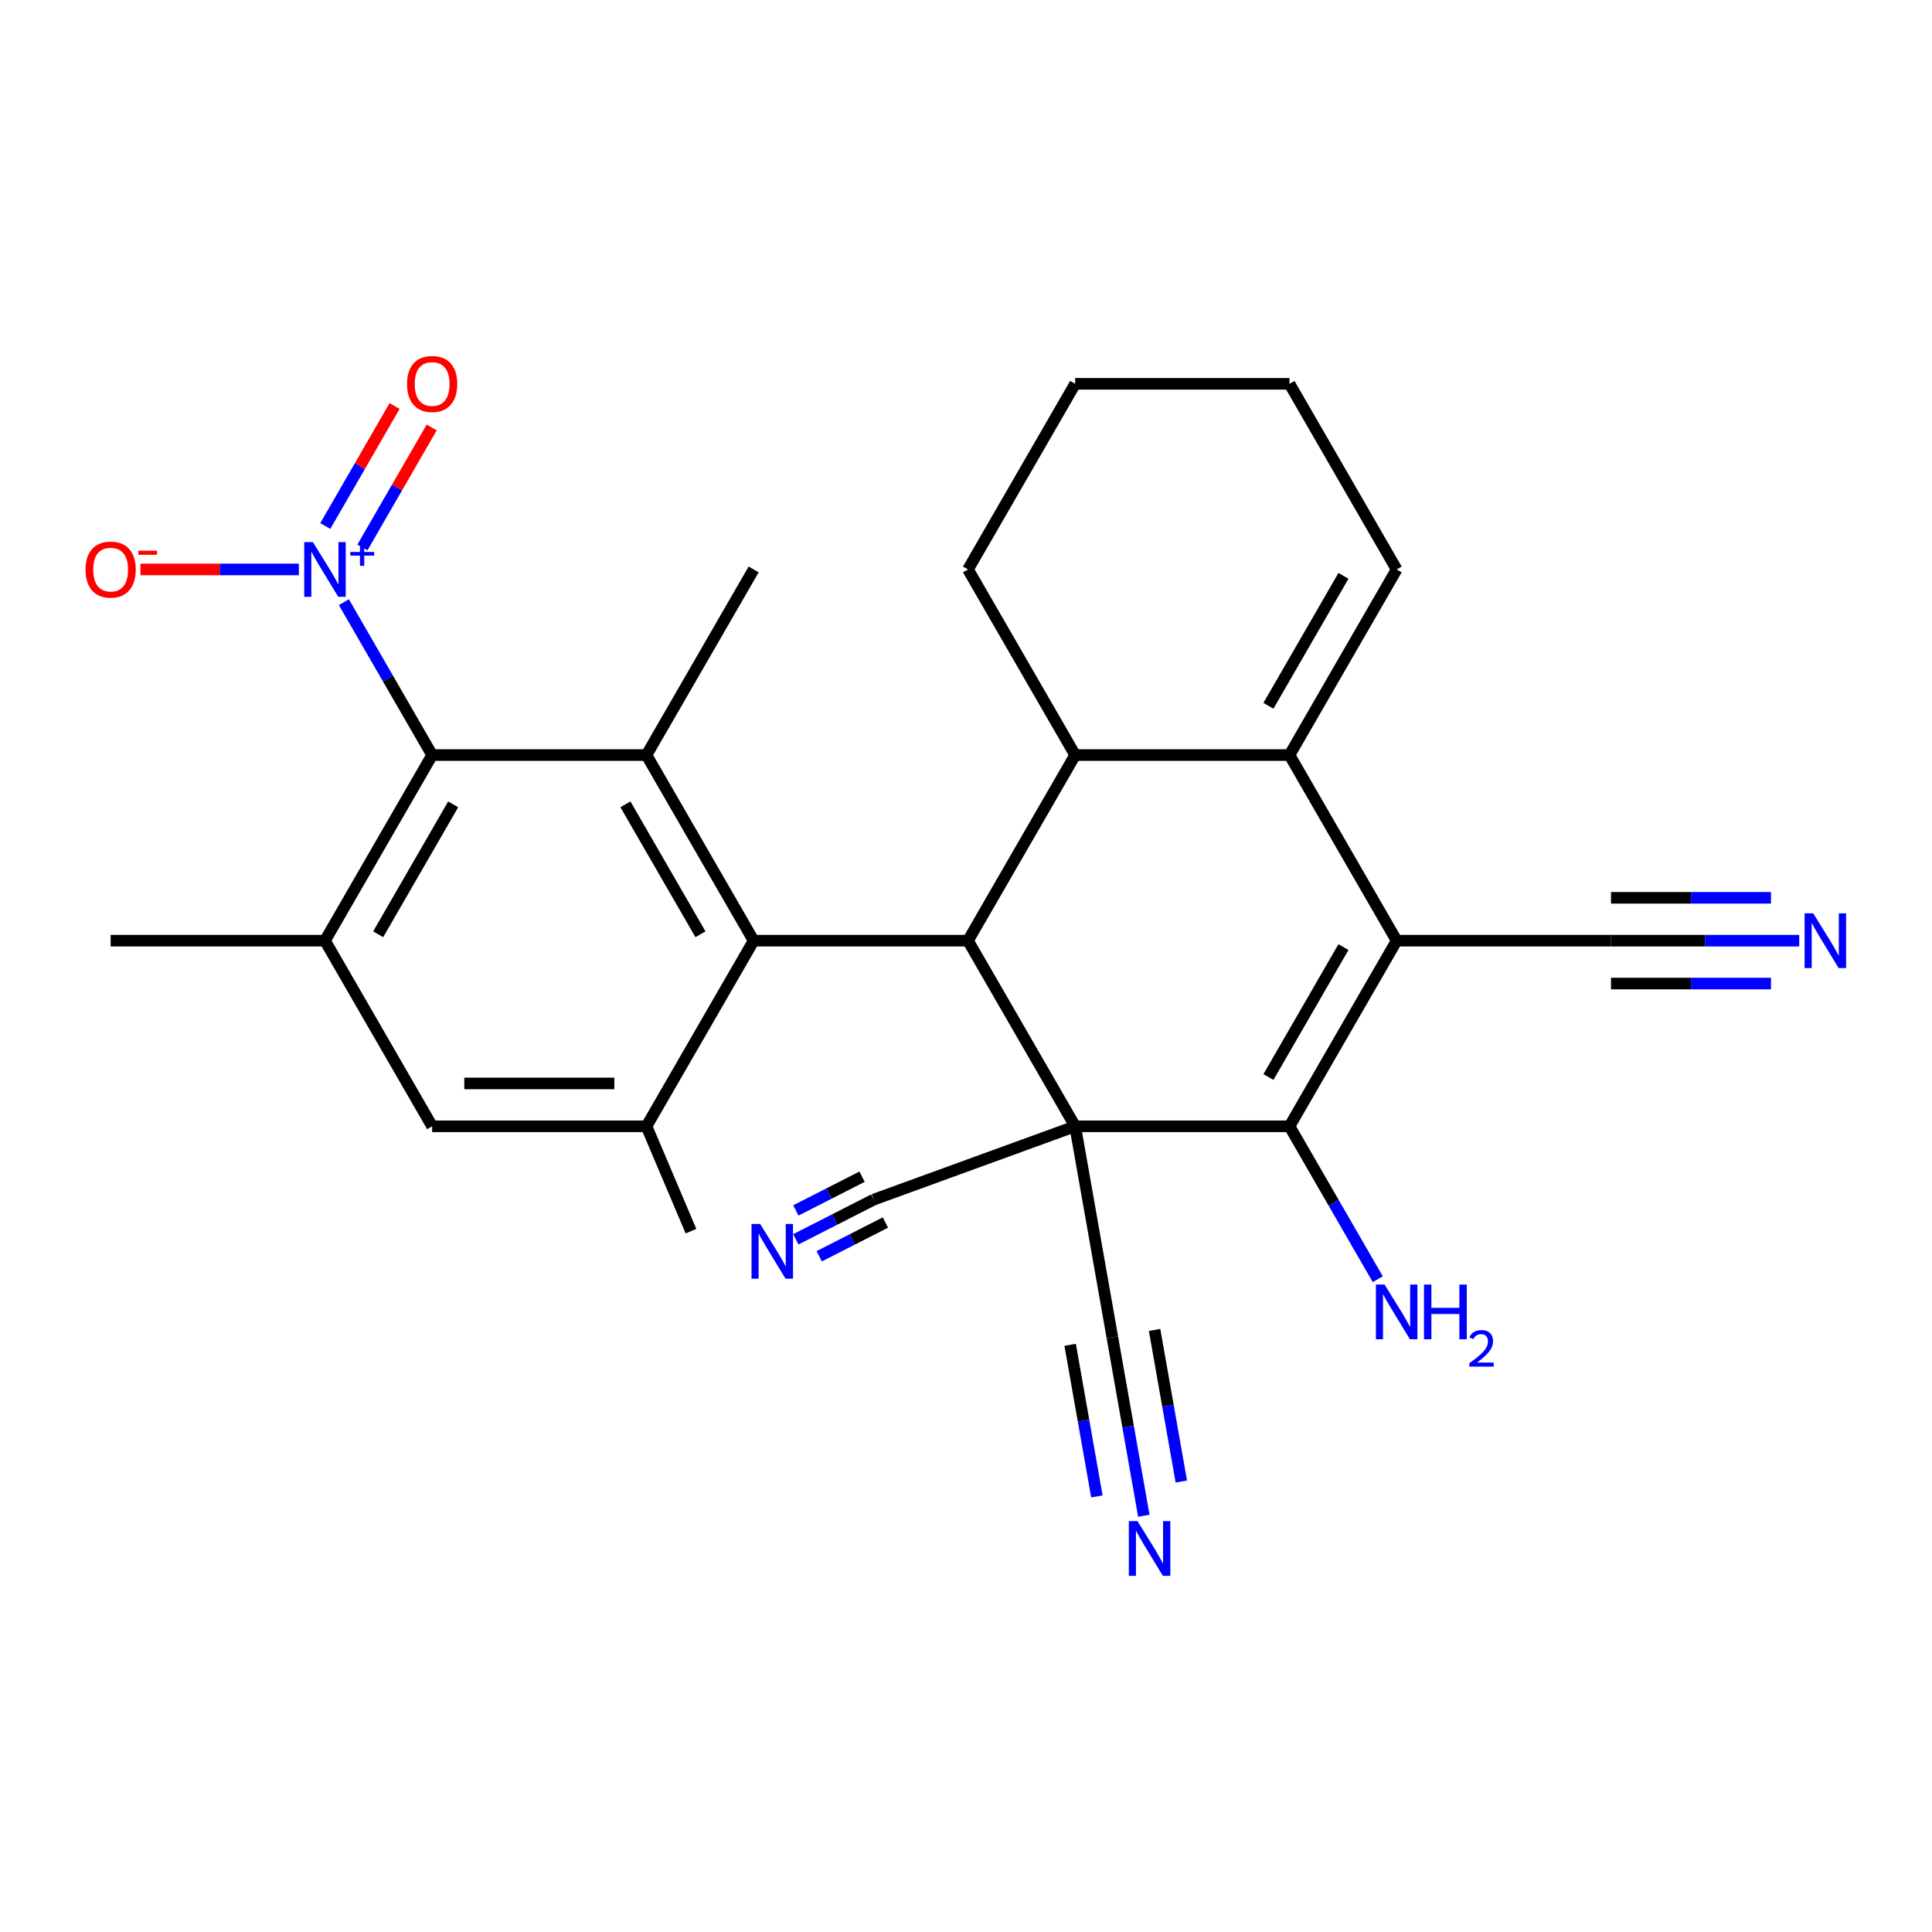 <?xml version='1.0' encoding='iso-8859-1'?>
<svg version='1.1' baseProfile='full'
              xmlns='http://www.w3.org/2000/svg'
                      xmlns:rdkit='http://www.rdkit.org/xml'
                      xmlns:xlink='http://www.w3.org/1999/xlink'
                  xml:space='preserve'
width='1000px' height='1000px' viewBox='0 0 1000 1000'>
<!-- END OF HEADER -->
<rect style='opacity:1.0;fill:#FFFFFF;stroke:none' width='1000' height='1000' x='0' y='0'> </rect>
<path class='bond-1' d='M 556.497,582.972 L 501.027,486.895' style='fill:none;fill-rule:evenodd;stroke:#000000;stroke-width:6px;stroke-linecap:butt;stroke-linejoin:miter;stroke-opacity:1' />
<path class='bond-2' d='M 556.497,582.972 L 667.437,582.972' style='fill:none;fill-rule:evenodd;stroke:#000000;stroke-width:6px;stroke-linecap:butt;stroke-linejoin:miter;stroke-opacity:1' />
<path class='bond-11' d='M 556.497,582.972 L 575.761,692.227' style='fill:none;fill-rule:evenodd;stroke:#000000;stroke-width:6px;stroke-linecap:butt;stroke-linejoin:miter;stroke-opacity:1' />
<path class='bond-12' d='M 556.497,582.972 L 452.247,620.916' style='fill:none;fill-rule:evenodd;stroke:#000000;stroke-width:6px;stroke-linecap:butt;stroke-linejoin:miter;stroke-opacity:1' />
<path class='bond-0' d='M 722.907,486.895 L 667.437,582.972' style='fill:none;fill-rule:evenodd;stroke:#000000;stroke-width:6px;stroke-linecap:butt;stroke-linejoin:miter;stroke-opacity:1' />
<path class='bond-0' d='M 695.371,490.212 L 656.542,557.466' style='fill:none;fill-rule:evenodd;stroke:#000000;stroke-width:6px;stroke-linecap:butt;stroke-linejoin:miter;stroke-opacity:1' />
<path class='bond-3' d='M 722.907,486.895 L 667.437,390.818' style='fill:none;fill-rule:evenodd;stroke:#000000;stroke-width:6px;stroke-linecap:butt;stroke-linejoin:miter;stroke-opacity:1' />
<path class='bond-13' d='M 722.907,486.895 L 833.847,486.895' style='fill:none;fill-rule:evenodd;stroke:#000000;stroke-width:6px;stroke-linecap:butt;stroke-linejoin:miter;stroke-opacity:1' />
<path class='bond-4' d='M 501.027,486.895 L 390.087,486.895' style='fill:none;fill-rule:evenodd;stroke:#000000;stroke-width:6px;stroke-linecap:butt;stroke-linejoin:miter;stroke-opacity:1' />
<path class='bond-6' d='M 501.027,486.895 L 556.497,390.818' style='fill:none;fill-rule:evenodd;stroke:#000000;stroke-width:6px;stroke-linecap:butt;stroke-linejoin:miter;stroke-opacity:1' />
<path class='bond-21' d='M 667.437,582.972 L 690.284,622.544' style='fill:none;fill-rule:evenodd;stroke:#000000;stroke-width:6px;stroke-linecap:butt;stroke-linejoin:miter;stroke-opacity:1' />
<path class='bond-21' d='M 690.284,622.544 L 713.13,662.115' style='fill:none;fill-rule:evenodd;stroke:#0000FF;stroke-width:6px;stroke-linecap:butt;stroke-linejoin:miter;stroke-opacity:1' />
<path class='bond-20' d='M 667.437,390.818 L 722.907,294.741' style='fill:none;fill-rule:evenodd;stroke:#000000;stroke-width:6px;stroke-linecap:butt;stroke-linejoin:miter;stroke-opacity:1' />
<path class='bond-20' d='M 656.542,365.312 L 695.371,298.059' style='fill:none;fill-rule:evenodd;stroke:#000000;stroke-width:6px;stroke-linecap:butt;stroke-linejoin:miter;stroke-opacity:1' />
<path class='bond-28' d='M 667.437,390.818 L 556.497,390.818' style='fill:none;fill-rule:evenodd;stroke:#000000;stroke-width:6px;stroke-linecap:butt;stroke-linejoin:miter;stroke-opacity:1' />
<path class='bond-7' d='M 390.087,486.895 L 334.617,390.818' style='fill:none;fill-rule:evenodd;stroke:#000000;stroke-width:6px;stroke-linecap:butt;stroke-linejoin:miter;stroke-opacity:1' />
<path class='bond-7' d='M 362.551,483.577 L 323.722,416.324' style='fill:none;fill-rule:evenodd;stroke:#000000;stroke-width:6px;stroke-linecap:butt;stroke-linejoin:miter;stroke-opacity:1' />
<path class='bond-9' d='M 390.087,486.895 L 334.617,582.972' style='fill:none;fill-rule:evenodd;stroke:#000000;stroke-width:6px;stroke-linecap:butt;stroke-linejoin:miter;stroke-opacity:1' />
<path class='bond-5' d='M 177.983,311.675 L 200.83,351.246' style='fill:none;fill-rule:evenodd;stroke:#0000FF;stroke-width:6px;stroke-linecap:butt;stroke-linejoin:miter;stroke-opacity:1' />
<path class='bond-5' d='M 200.83,351.246 L 223.676,390.818' style='fill:none;fill-rule:evenodd;stroke:#000000;stroke-width:6px;stroke-linecap:butt;stroke-linejoin:miter;stroke-opacity:1' />
<path class='bond-18' d='M 154.693,294.741 L 113.697,294.741' style='fill:none;fill-rule:evenodd;stroke:#0000FF;stroke-width:6px;stroke-linecap:butt;stroke-linejoin:miter;stroke-opacity:1' />
<path class='bond-18' d='M 113.697,294.741 L 72.702,294.741' style='fill:none;fill-rule:evenodd;stroke:#FF0000;stroke-width:6px;stroke-linecap:butt;stroke-linejoin:miter;stroke-opacity:1' />
<path class='bond-19' d='M 187.591,283.355 L 205.517,252.305' style='fill:none;fill-rule:evenodd;stroke:#0000FF;stroke-width:6px;stroke-linecap:butt;stroke-linejoin:miter;stroke-opacity:1' />
<path class='bond-19' d='M 205.517,252.305 L 223.443,221.256' style='fill:none;fill-rule:evenodd;stroke:#FF0000;stroke-width:6px;stroke-linecap:butt;stroke-linejoin:miter;stroke-opacity:1' />
<path class='bond-19' d='M 168.375,272.261 L 186.302,241.211' style='fill:none;fill-rule:evenodd;stroke:#0000FF;stroke-width:6px;stroke-linecap:butt;stroke-linejoin:miter;stroke-opacity:1' />
<path class='bond-19' d='M 186.302,241.211 L 204.228,210.162' style='fill:none;fill-rule:evenodd;stroke:#FF0000;stroke-width:6px;stroke-linecap:butt;stroke-linejoin:miter;stroke-opacity:1' />
<path class='bond-23' d='M 556.497,390.818 L 501.027,294.741' style='fill:none;fill-rule:evenodd;stroke:#000000;stroke-width:6px;stroke-linecap:butt;stroke-linejoin:miter;stroke-opacity:1' />
<path class='bond-8' d='M 334.617,390.818 L 223.676,390.818' style='fill:none;fill-rule:evenodd;stroke:#000000;stroke-width:6px;stroke-linecap:butt;stroke-linejoin:miter;stroke-opacity:1' />
<path class='bond-22' d='M 334.617,390.818 L 390.087,294.741' style='fill:none;fill-rule:evenodd;stroke:#000000;stroke-width:6px;stroke-linecap:butt;stroke-linejoin:miter;stroke-opacity:1' />
<path class='bond-30' d='M 223.676,390.818 L 168.206,486.895' style='fill:none;fill-rule:evenodd;stroke:#000000;stroke-width:6px;stroke-linecap:butt;stroke-linejoin:miter;stroke-opacity:1' />
<path class='bond-30' d='M 234.571,416.324 L 195.742,483.577' style='fill:none;fill-rule:evenodd;stroke:#000000;stroke-width:6px;stroke-linecap:butt;stroke-linejoin:miter;stroke-opacity:1' />
<path class='bond-14' d='M 334.617,582.972 L 223.676,582.972' style='fill:none;fill-rule:evenodd;stroke:#000000;stroke-width:6px;stroke-linecap:butt;stroke-linejoin:miter;stroke-opacity:1' />
<path class='bond-14' d='M 317.976,560.784 L 240.317,560.784' style='fill:none;fill-rule:evenodd;stroke:#000000;stroke-width:6px;stroke-linecap:butt;stroke-linejoin:miter;stroke-opacity:1' />
<path class='bond-24' d='M 334.617,582.972 L 357.652,637.244' style='fill:none;fill-rule:evenodd;stroke:#000000;stroke-width:6px;stroke-linecap:butt;stroke-linejoin:miter;stroke-opacity:1' />
<path class='bond-10' d='M 168.206,486.895 L 223.676,582.972' style='fill:none;fill-rule:evenodd;stroke:#000000;stroke-width:6px;stroke-linecap:butt;stroke-linejoin:miter;stroke-opacity:1' />
<path class='bond-25' d='M 168.206,486.895 L 57.266,486.895' style='fill:none;fill-rule:evenodd;stroke:#000000;stroke-width:6px;stroke-linecap:butt;stroke-linejoin:miter;stroke-opacity:1' />
<path class='bond-15' d='M 575.761,692.227 L 583.901,738.387' style='fill:none;fill-rule:evenodd;stroke:#000000;stroke-width:6px;stroke-linecap:butt;stroke-linejoin:miter;stroke-opacity:1' />
<path class='bond-15' d='M 583.901,738.387 L 592.04,784.548' style='fill:none;fill-rule:evenodd;stroke:#0000FF;stroke-width:6px;stroke-linecap:butt;stroke-linejoin:miter;stroke-opacity:1' />
<path class='bond-15' d='M 553.91,696.08 L 560.829,735.316' style='fill:none;fill-rule:evenodd;stroke:#000000;stroke-width:6px;stroke-linecap:butt;stroke-linejoin:miter;stroke-opacity:1' />
<path class='bond-15' d='M 560.829,735.316 L 567.747,774.553' style='fill:none;fill-rule:evenodd;stroke:#0000FF;stroke-width:6px;stroke-linecap:butt;stroke-linejoin:miter;stroke-opacity:1' />
<path class='bond-15' d='M 597.612,688.374 L 604.531,727.61' style='fill:none;fill-rule:evenodd;stroke:#000000;stroke-width:6px;stroke-linecap:butt;stroke-linejoin:miter;stroke-opacity:1' />
<path class='bond-15' d='M 604.531,727.61 L 611.449,766.847' style='fill:none;fill-rule:evenodd;stroke:#0000FF;stroke-width:6px;stroke-linecap:butt;stroke-linejoin:miter;stroke-opacity:1' />
<path class='bond-16' d='M 452.247,620.916 L 432.088,631.188' style='fill:none;fill-rule:evenodd;stroke:#000000;stroke-width:6px;stroke-linecap:butt;stroke-linejoin:miter;stroke-opacity:1' />
<path class='bond-16' d='M 432.088,631.188 L 411.93,641.46' style='fill:none;fill-rule:evenodd;stroke:#0000FF;stroke-width:6px;stroke-linecap:butt;stroke-linejoin:miter;stroke-opacity:1' />
<path class='bond-16' d='M 446.203,609.054 L 429.068,617.785' style='fill:none;fill-rule:evenodd;stroke:#000000;stroke-width:6px;stroke-linecap:butt;stroke-linejoin:miter;stroke-opacity:1' />
<path class='bond-16' d='M 429.068,617.785 L 411.933,626.517' style='fill:none;fill-rule:evenodd;stroke:#0000FF;stroke-width:6px;stroke-linecap:butt;stroke-linejoin:miter;stroke-opacity:1' />
<path class='bond-16' d='M 458.291,632.777 L 441.156,641.509' style='fill:none;fill-rule:evenodd;stroke:#000000;stroke-width:6px;stroke-linecap:butt;stroke-linejoin:miter;stroke-opacity:1' />
<path class='bond-16' d='M 441.156,641.509 L 424.022,650.24' style='fill:none;fill-rule:evenodd;stroke:#0000FF;stroke-width:6px;stroke-linecap:butt;stroke-linejoin:miter;stroke-opacity:1' />
<path class='bond-17' d='M 833.847,486.895 L 882.56,486.895' style='fill:none;fill-rule:evenodd;stroke:#000000;stroke-width:6px;stroke-linecap:butt;stroke-linejoin:miter;stroke-opacity:1' />
<path class='bond-17' d='M 882.56,486.895 L 931.274,486.895' style='fill:none;fill-rule:evenodd;stroke:#0000FF;stroke-width:6px;stroke-linecap:butt;stroke-linejoin:miter;stroke-opacity:1' />
<path class='bond-17' d='M 833.847,509.083 L 875.253,509.083' style='fill:none;fill-rule:evenodd;stroke:#000000;stroke-width:6px;stroke-linecap:butt;stroke-linejoin:miter;stroke-opacity:1' />
<path class='bond-17' d='M 875.253,509.083 L 916.66,509.083' style='fill:none;fill-rule:evenodd;stroke:#0000FF;stroke-width:6px;stroke-linecap:butt;stroke-linejoin:miter;stroke-opacity:1' />
<path class='bond-17' d='M 833.847,464.707 L 875.253,464.707' style='fill:none;fill-rule:evenodd;stroke:#000000;stroke-width:6px;stroke-linecap:butt;stroke-linejoin:miter;stroke-opacity:1' />
<path class='bond-17' d='M 875.253,464.707 L 916.66,464.707' style='fill:none;fill-rule:evenodd;stroke:#0000FF;stroke-width:6px;stroke-linecap:butt;stroke-linejoin:miter;stroke-opacity:1' />
<path class='bond-26' d='M 722.907,294.741 L 667.437,198.664' style='fill:none;fill-rule:evenodd;stroke:#000000;stroke-width:6px;stroke-linecap:butt;stroke-linejoin:miter;stroke-opacity:1' />
<path class='bond-27' d='M 501.027,294.741 L 556.497,198.664' style='fill:none;fill-rule:evenodd;stroke:#000000;stroke-width:6px;stroke-linecap:butt;stroke-linejoin:miter;stroke-opacity:1' />
<path class='bond-29' d='M 667.437,198.664 L 556.497,198.664' style='fill:none;fill-rule:evenodd;stroke:#000000;stroke-width:6px;stroke-linecap:butt;stroke-linejoin:miter;stroke-opacity:1' />
<path  class='atom-6' d='M 161.946 280.581
L 171.226 295.581
Q 172.146 297.061, 173.626 299.741
Q 175.106 302.421, 175.186 302.581
L 175.186 280.581
L 178.946 280.581
L 178.946 308.901
L 175.066 308.901
L 165.106 292.501
Q 163.946 290.581, 162.706 288.381
Q 161.506 286.181, 161.146 285.501
L 161.146 308.901
L 157.466 308.901
L 157.466 280.581
L 161.946 280.581
' fill='#0000FF'/>
<path  class='atom-6' d='M 181.322 285.686
L 186.312 285.686
L 186.312 280.432
L 188.53 280.432
L 188.53 285.686
L 193.651 285.686
L 193.651 287.587
L 188.53 287.587
L 188.53 292.867
L 186.312 292.867
L 186.312 287.587
L 181.322 287.587
L 181.322 285.686
' fill='#0000FF'/>
<path  class='atom-16' d='M 588.766 787.321
L 598.046 802.321
Q 598.966 803.801, 600.446 806.481
Q 601.926 809.161, 602.006 809.321
L 602.006 787.321
L 605.766 787.321
L 605.766 815.641
L 601.886 815.641
L 591.926 799.241
Q 590.766 797.321, 589.526 795.121
Q 588.326 792.921, 587.966 792.241
L 587.966 815.641
L 584.286 815.641
L 584.286 787.321
L 588.766 787.321
' fill='#0000FF'/>
<path  class='atom-17' d='M 393.456 633.524
L 402.736 648.524
Q 403.656 650.004, 405.136 652.684
Q 406.616 655.364, 406.696 655.524
L 406.696 633.524
L 410.456 633.524
L 410.456 661.844
L 406.576 661.844
L 396.616 645.444
Q 395.456 643.524, 394.216 641.324
Q 393.016 639.124, 392.656 638.444
L 392.656 661.844
L 388.976 661.844
L 388.976 633.524
L 393.456 633.524
' fill='#0000FF'/>
<path  class='atom-18' d='M 938.527 472.735
L 947.807 487.735
Q 948.727 489.215, 950.207 491.895
Q 951.687 494.575, 951.767 494.735
L 951.767 472.735
L 955.527 472.735
L 955.527 501.055
L 951.647 501.055
L 941.687 484.655
Q 940.527 482.735, 939.287 480.535
Q 938.087 478.335, 937.727 477.655
L 937.727 501.055
L 934.047 501.055
L 934.047 472.735
L 938.527 472.735
' fill='#0000FF'/>
<path  class='atom-19' d='M 44.266 294.821
Q 44.266 288.021, 47.626 284.221
Q 50.986 280.421, 57.266 280.421
Q 63.546 280.421, 66.906 284.221
Q 70.266 288.021, 70.266 294.821
Q 70.266 301.701, 66.866 305.621
Q 63.466 309.501, 57.266 309.501
Q 51.026 309.501, 47.626 305.621
Q 44.266 301.741, 44.266 294.821
M 57.266 306.301
Q 61.586 306.301, 63.906 303.421
Q 66.266 300.501, 66.266 294.821
Q 66.266 289.261, 63.906 286.461
Q 61.586 283.621, 57.266 283.621
Q 52.946 283.621, 50.586 286.421
Q 48.266 289.221, 48.266 294.821
Q 48.266 300.541, 50.586 303.421
Q 52.946 306.301, 57.266 306.301
' fill='#FF0000'/>
<path  class='atom-19' d='M 71.586 285.043
L 81.275 285.043
L 81.275 287.155
L 71.586 287.155
L 71.586 285.043
' fill='#FF0000'/>
<path  class='atom-20' d='M 210.676 198.744
Q 210.676 191.944, 214.036 188.144
Q 217.396 184.344, 223.676 184.344
Q 229.956 184.344, 233.316 188.144
Q 236.676 191.944, 236.676 198.744
Q 236.676 205.624, 233.276 209.544
Q 229.876 213.424, 223.676 213.424
Q 217.436 213.424, 214.036 209.544
Q 210.676 205.664, 210.676 198.744
M 223.676 210.224
Q 227.996 210.224, 230.316 207.344
Q 232.676 204.424, 232.676 198.744
Q 232.676 193.184, 230.316 190.384
Q 227.996 187.544, 223.676 187.544
Q 219.356 187.544, 216.996 190.344
Q 214.676 193.144, 214.676 198.744
Q 214.676 204.464, 216.996 207.344
Q 219.356 210.224, 223.676 210.224
' fill='#FF0000'/>
<path  class='atom-22' d='M 716.647 664.889
L 725.927 679.889
Q 726.847 681.369, 728.327 684.049
Q 729.807 686.729, 729.887 686.889
L 729.887 664.889
L 733.647 664.889
L 733.647 693.209
L 729.767 693.209
L 719.807 676.809
Q 718.647 674.889, 717.407 672.689
Q 716.207 670.489, 715.847 669.809
L 715.847 693.209
L 712.167 693.209
L 712.167 664.889
L 716.647 664.889
' fill='#0000FF'/>
<path  class='atom-22' d='M 737.047 664.889
L 740.887 664.889
L 740.887 676.929
L 755.367 676.929
L 755.367 664.889
L 759.207 664.889
L 759.207 693.209
L 755.367 693.209
L 755.367 680.129
L 740.887 680.129
L 740.887 693.209
L 737.047 693.209
L 737.047 664.889
' fill='#0000FF'/>
<path  class='atom-22' d='M 760.58 692.215
Q 761.266 690.446, 762.903 689.47
Q 764.54 688.466, 766.81 688.466
Q 769.635 688.466, 771.219 689.998
Q 772.803 691.529, 772.803 694.248
Q 772.803 697.02, 770.744 699.607
Q 768.711 702.194, 764.487 705.257
L 773.12 705.257
L 773.12 707.369
L 760.527 707.369
L 760.527 705.6
Q 764.012 703.118, 766.071 701.27
Q 768.157 699.422, 769.16 697.759
Q 770.163 696.096, 770.163 694.38
Q 770.163 692.585, 769.265 691.582
Q 768.368 690.578, 766.81 690.578
Q 765.305 690.578, 764.302 691.186
Q 763.299 691.793, 762.586 693.139
L 760.58 692.215
' fill='#0000FF'/>
</svg>
